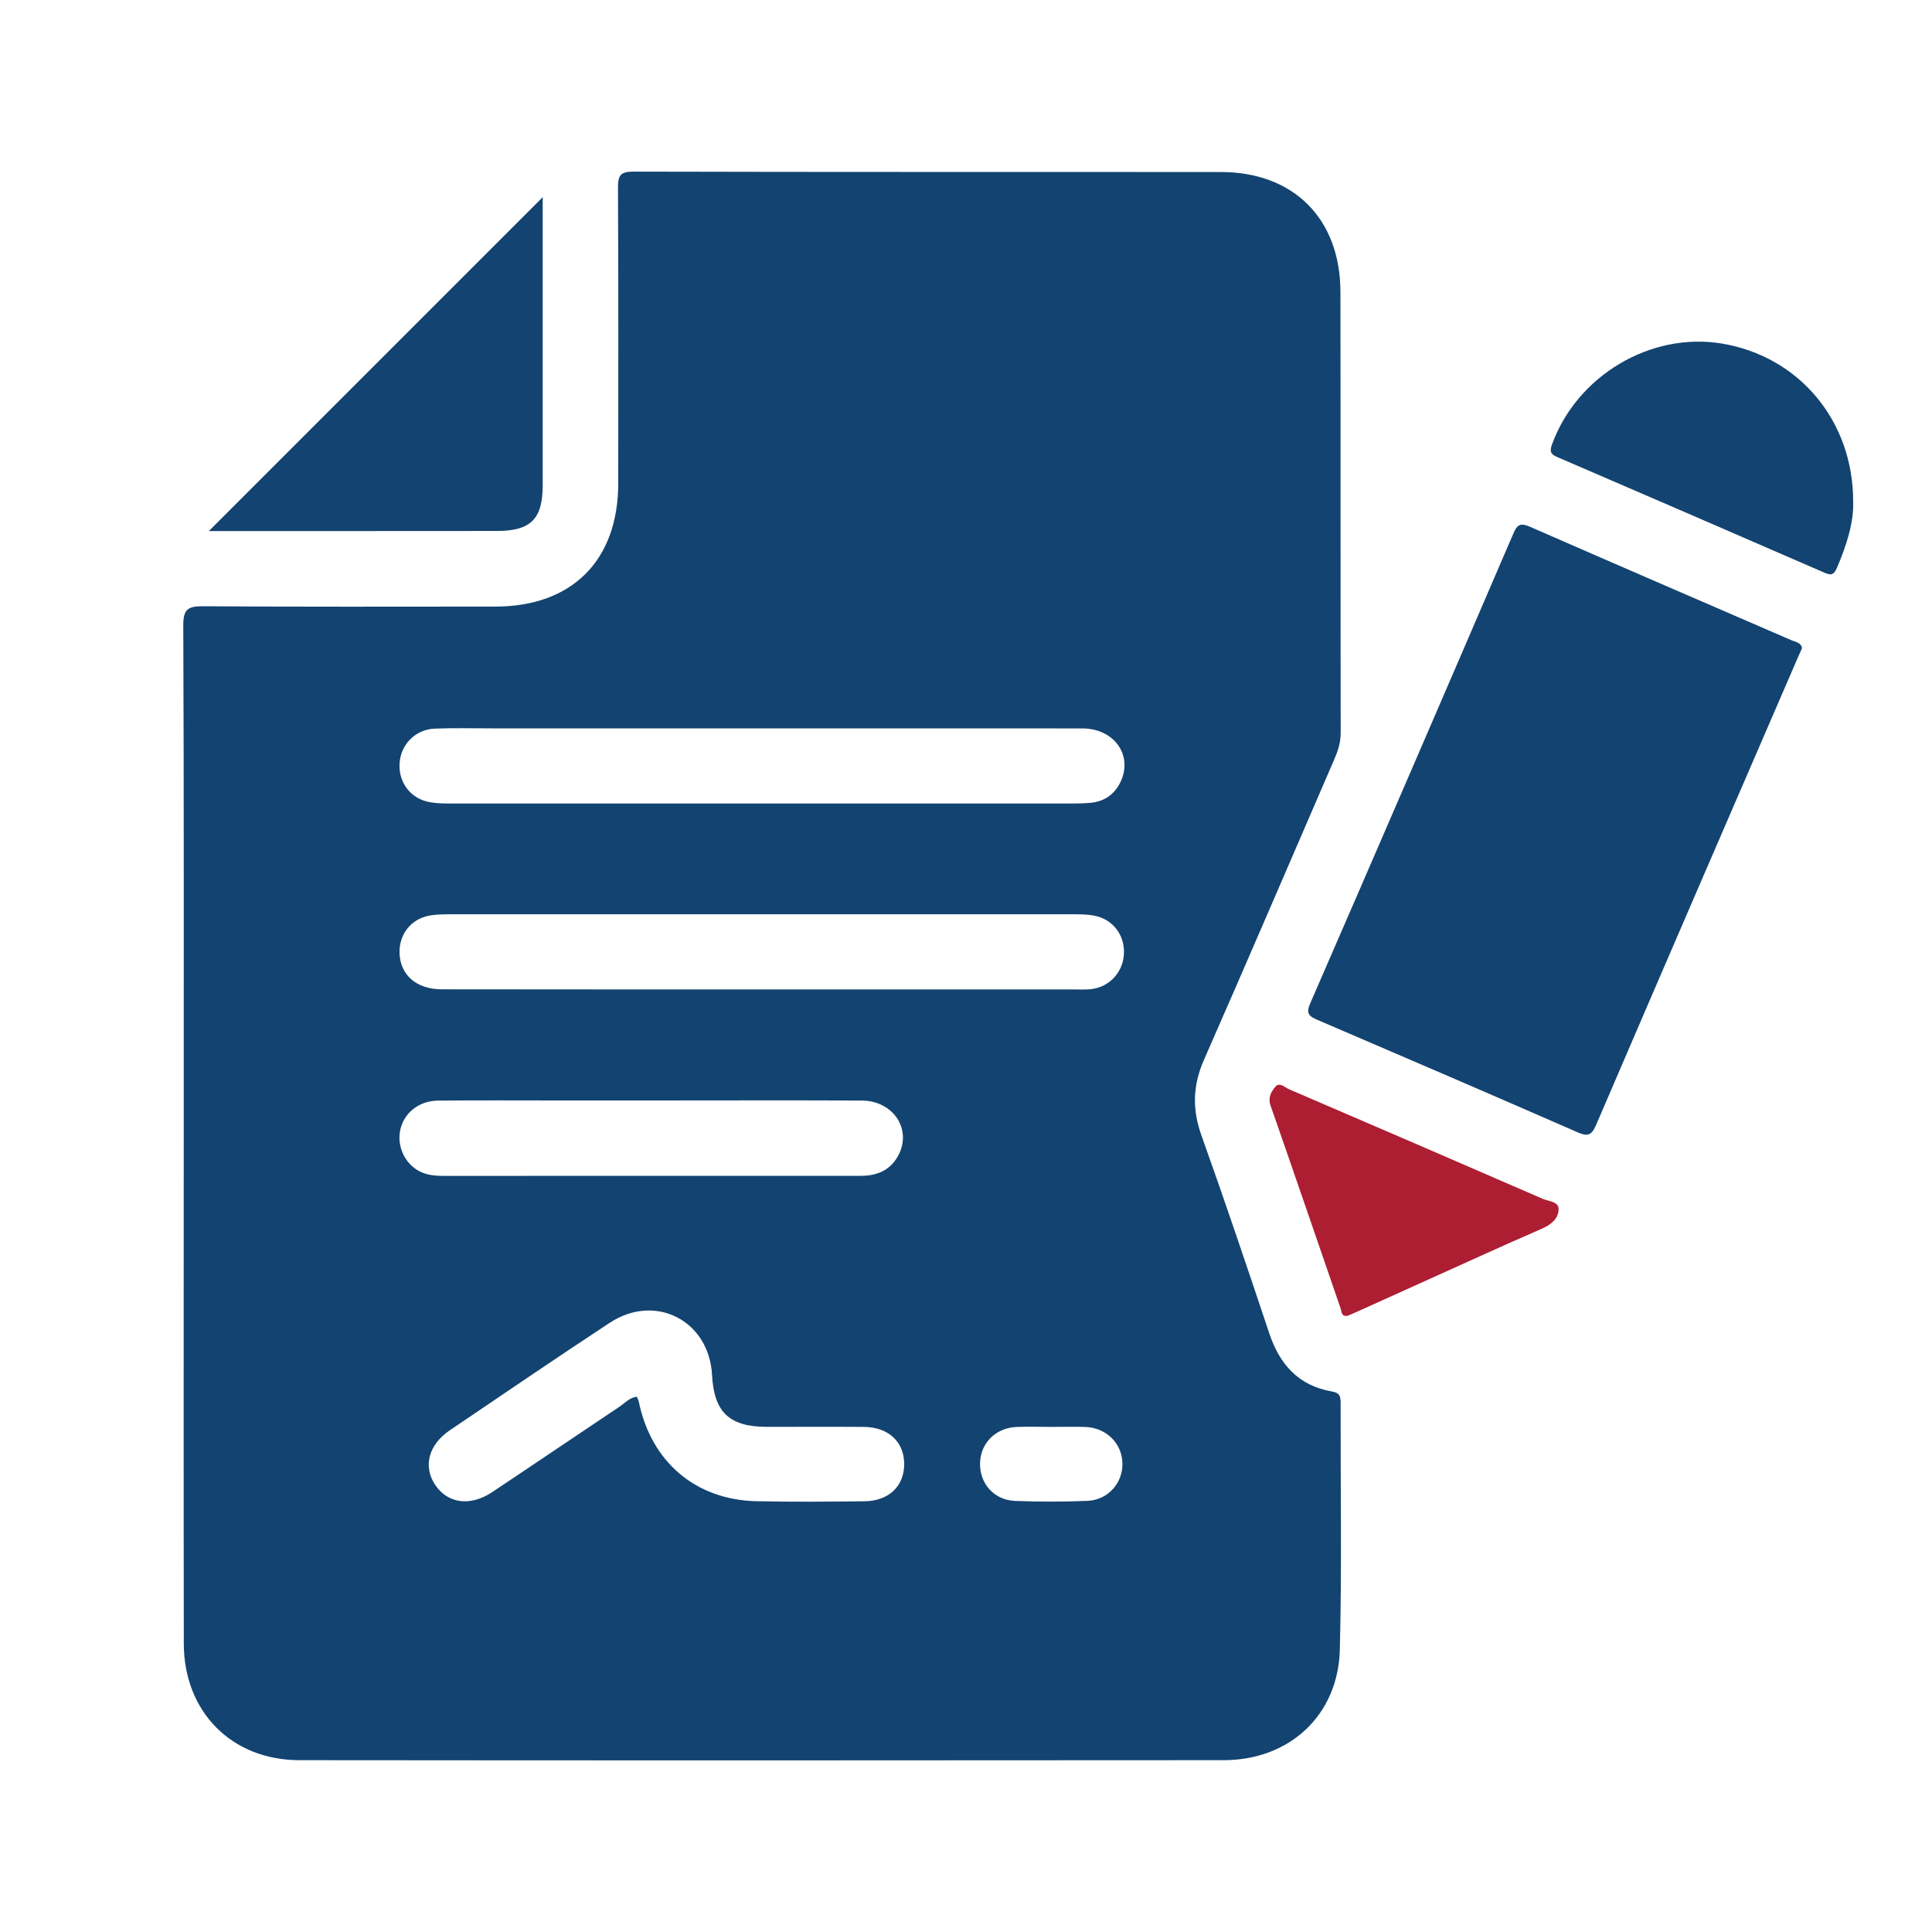 <svg xmlns="http://www.w3.org/2000/svg" xmlns:xlink="http://www.w3.org/1999/xlink" id="Layer_1" x="0px" y="0px" viewBox="0 0 300 300" style="enable-background:new 0 0 300 300;" xml:space="preserve"><style type="text/css">	.st0{fill:#134370;}	.st1{fill:#FFFFFF;}	.st2{fill:#AD1E32;}	.st3{fill:#0577AA;}</style><g>	<path class="st0" d="M28.53,176.71c0-26.53,0.04-53.06-0.07-79.6c-0.01-2.57,0.78-2.99,3.11-2.97c15.11,0.1,30.22,0.06,45.33,0.05  C88.84,94.19,96,87.01,96,75.05c0.01-15.29,0.04-30.58-0.04-45.87c-0.01-1.94,0.36-2.54,2.45-2.53c30.4,0.08,60.79,0.04,91.19,0.06  c11.26,0.01,18.52,7.26,18.54,18.58c0.04,22.84,0,45.69,0.04,68.53c0,1.5-0.43,2.81-1.01,4.13c-6.73,15.55-13.4,31.11-20.22,46.62  c-1.73,3.94-1.85,7.65-0.4,11.71c3.65,10.21,7.11,20.49,10.55,30.78c1.61,4.82,4.55,8.11,9.69,9c1.21,0.21,1.39,0.72,1.38,1.76  c-0.03,12.77,0.2,25.55-0.12,38.31c-0.25,10.19-7.79,17.18-18.03,17.19c-47.84,0.04-95.69,0.05-143.53,0  c-10.54-0.01-17.93-7.53-17.95-18.09C28.5,229.06,28.53,202.89,28.53,176.71z M118.47,113.1c-14.02,0-28.05,0-42.07,0  c-2.97,0-5.94-0.08-8.9,0.04c-2.97,0.12-5.25,2.44-5.45,5.32c-0.21,3.08,1.74,5.63,4.83,6.13c1.14,0.19,2.33,0.18,3.49,0.18  c31.91,0.01,63.83,0.01,95.74,0c1.08,0,2.16-0.01,3.23-0.11c2.26-0.21,3.87-1.43,4.76-3.47c1.76-4.07-1.2-8.07-6.01-8.08  C151.56,113.09,135.02,113.11,118.47,113.1z M118.21,153.64c16.18,0,32.36,0,48.55,0c0.9,0,1.81,0.05,2.69-0.05  c2.82-0.33,4.91-2.6,5.07-5.42c0.17-2.97-1.72-5.46-4.66-6c-1.05-0.19-2.14-0.2-3.22-0.2c-32.18-0.01-64.37-0.01-96.55,0  c-1.16,0-2.35,0-3.49,0.22c-2.83,0.55-4.65,2.94-4.56,5.81c0.1,3.4,2.64,5.62,6.54,5.62C85.13,153.64,101.67,153.64,118.21,153.64z   M98.88,216.88c0.11,0.27,0.25,0.49,0.3,0.73c1.92,9.38,8.81,15.29,18.31,15.5c5.57,0.12,11.15,0.07,16.73,0.01  c3.87-0.05,6.26-2.42,6.18-5.94c-0.07-3.35-2.5-5.58-6.24-5.61c-5.04-0.04-10.07,0-15.11-0.01c-5.79-0.01-8.18-2.28-8.48-8.02  c-0.44-8.48-8.81-12.81-15.92-8.12c-8.32,5.48-16.56,11.09-24.81,16.68c-3.34,2.26-4.18,5.67-2.22,8.54  c1.96,2.85,5.43,3.3,8.8,1.06c6.65-4.43,13.26-8.92,19.91-13.36C97.11,217.78,97.79,217.02,98.88,216.88z M100.92,170.88  c-4.67,0-9.35,0-14.02,0c-6.29,0-12.58-0.04-18.87,0.02c-3.11,0.03-5.48,2.06-5.93,4.84c-0.43,2.65,1.05,5.37,3.5,6.35  c1.27,0.51,2.63,0.51,3.98,0.5c17.17-0.01,34.33-0.01,51.5-0.01c4.22,0,8.45,0.01,12.67,0c2.64-0.01,4.75-1.02,5.9-3.49  c1.85-3.99-1.1-8.17-5.83-8.2C122.85,170.84,111.88,170.88,100.92,170.88z M163.19,221.57c-1.79,0-3.59-0.07-5.37,0.01  c-3.25,0.15-5.59,2.54-5.64,5.65c-0.05,3.15,2.17,5.69,5.42,5.83c3.75,0.15,7.52,0.15,11.28-0.01c3.19-0.14,5.5-2.8,5.41-5.87  c-0.09-3.07-2.49-5.46-5.72-5.6C166.78,221.51,164.99,221.57,163.19,221.57z"></path>	<path class="st0" d="M279.82,100.64c-0.22,0.5-0.45,0.99-0.66,1.48c-10.45,24.17-20.92,48.34-31.31,72.54  c-0.7,1.62-1.27,1.87-2.89,1.16c-13.46-5.89-26.95-11.69-40.45-17.48c-1.3-0.56-1.72-1.02-1.07-2.52  c10.58-24.31,21.09-48.65,31.57-73.01c0.6-1.39,1.11-1.64,2.55-1.02c13.54,5.93,27.11,11.77,40.67,17.65  C278.83,99.7,279.64,99.75,279.82,100.64z"></path>	<path class="st0" d="M32.43,82.46C49.8,65.1,66.93,47.97,84.27,30.62c0,0.75,0,1.42,0,2.08c0,14.21,0.01,28.43,0,42.64  c0,5.27-1.85,7.11-7.15,7.11C62.29,82.47,47.46,82.46,32.43,82.46z"></path>	<path class="st0" d="M287.76,77.89c0.11,3.21-1.02,6.78-2.52,10.28c-0.48,1.11-0.91,1.21-1.98,0.74  c-13.8-6.01-27.63-11.98-41.45-17.94c-1.01-0.43-1.23-0.84-0.8-2c3.9-10.66,15.31-17.46,26.38-15.62  C279.3,55.34,287.77,65.28,287.76,77.89z"></path>	<path class="st2" d="M209.3,204.3c-1.04,0.21-0.96-0.63-1.14-1.16c-3.62-10.49-7.21-20.99-10.87-31.47  c-0.43-1.24,0.1-2.17,0.76-2.93c0.65-0.76,1.43,0.11,2.09,0.39c13.16,5.65,26.3,11.32,39.43,17.03c0.9,0.39,2.47,0.4,2.45,1.61  c-0.03,1.48-1.17,2.4-2.64,3.04c-6.07,2.64-12.09,5.4-18.13,8.12c-3.51,1.58-7.01,3.17-10.52,4.75  C210.24,203.9,209.75,204.11,209.3,204.3z"></path></g></svg>